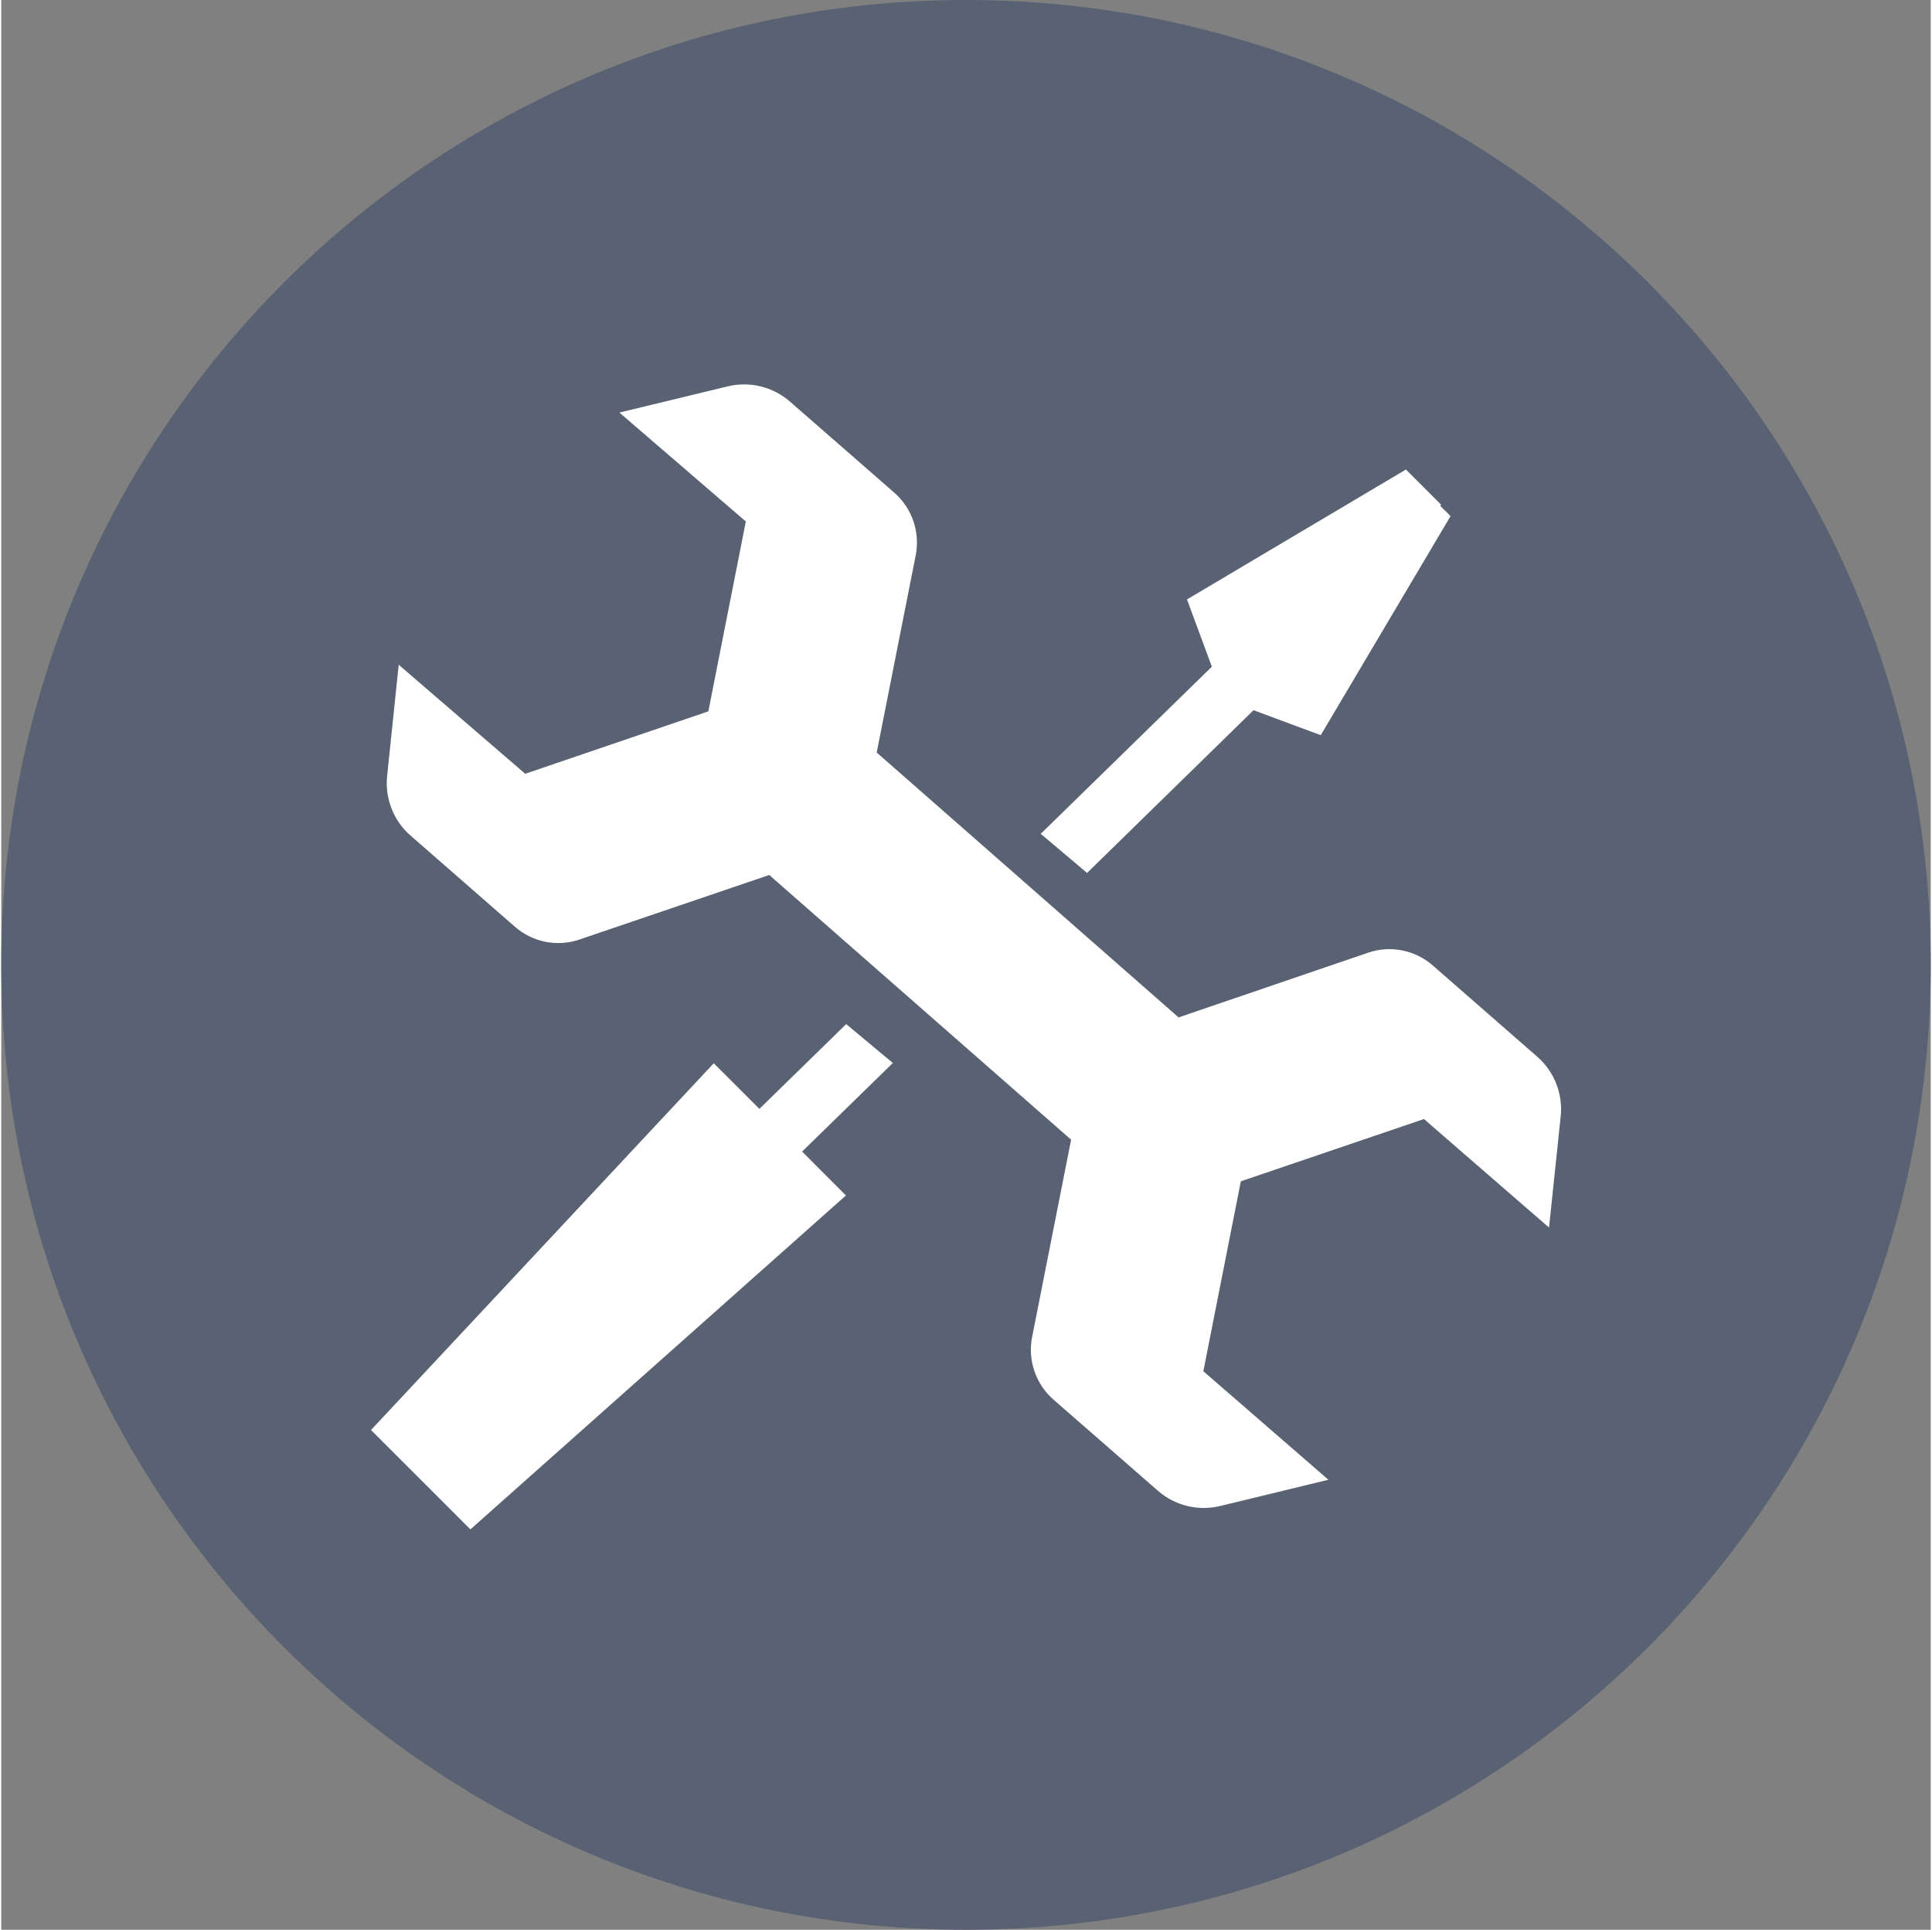 <?xml version="1.0" encoding="UTF-8"?>
<!DOCTYPE svg PUBLIC "-//W3C//DTD SVG 1.1//EN" "http://www.w3.org/Graphics/SVG/1.1/DTD/svg11.dtd">
<!-- Creator: CorelDRAW 2020 (64-Bit) -->
<svg xmlns="http://www.w3.org/2000/svg" xml:space="preserve" width="765px" height="764px" version="1.1" style="shape-rendering:geometricPrecision; text-rendering:geometricPrecision; image-rendering:optimizeQuality; fill-rule:evenodd; clip-rule:evenodd"
viewBox="0 0 228.13 228.13"
 xmlns:xlink="http://www.w3.org/1999/xlink"
 xmlns:xodm="http://www.corel.com/coreldraw/odm/2003">
 <rect x="0" y="0" width="228.13" height="228.13" fill="#808080" stroke="none"/>
 <defs>
  <style type="text/css">
   <![CDATA[
    .fil1 {fill:#424855;fill-rule:nonzero}
    .fil0 {fill:#596273;fill-rule:nonzero}
    .fil2 {fill:white;fill-rule:nonzero}
   ]]>
  </style>
 </defs>
 <g id="Слой_x0020_1">
  <path class="fil0" d="M228.13 114.06c0,62.99 -51.07,114.07 -114.06,114.07 -63,0 -114.07,-51.08 -114.07,-114.07 0,-63 51.07,-114.06 114.07,-114.06 62.99,0 114.06,51.06 114.06,114.06z"/>
  <path class="fil1" d="M55.47 180.8l-5.22 -5.2 -0.14 -0.16 -6.41 -6.39 36.26 -38.78 0.31 -0.32 0.43 -0.48 3.54 -3.78 4.71 4.7 0.69 0.69 1.47 -1.42 8.79 -8.6 4.78 3.97 0.74 0.63 -10.73 10.47 0 0 5.18 5.19 -44.4 39.48zm86.69 -2.54c-1.97,0 -3.9,-0.72 -5.42,-2.04l-7.68 -6.69 -0.11 -0.1 -1.1 -0.97 -3.44 -3c-0.67,-0.59 -1.22,-1.27 -1.65,-2.02 -0.11,-0.18 -0.21,-0.39 -0.3,-0.57 -0.23,-0.51 -0.41,-1.04 -0.53,-1.56 -0.24,-1.07 -0.26,-2.17 -0.05,-3.26l1.64 -8.29 0.72 -3.68 0.25 -1.27 0.05 -0.22 1.27 -6.42 0.13 -0.7 0.14 -0.68 0.14 -0.69 0.13 -0.68 0.14 -0.69 -35.69 -31.29 -22.41 7.62c-0.82,0.29 -1.68,0.43 -2.52,0.43 -1.87,0 -3.71,-0.66 -5.15,-1.94l-7.74 -6.76 -4.59 -4c-2.02,-1.76 -3.05,-4.41 -2.77,-7.07l1.37 -13.14 14.96 12.89 21.65 -7.38 4.12 -20.9 0.16 -0.76 0.15 -0.78 -7.59 -6.54 -7.36 -6.34 12.82 -3.1c0.64,-0.16 1.29,-0.24 1.94,-0.24 1.97,0 3.9,0.71 5.42,2.05l12.33 10.76c0.8,0.72 1.44,1.55 1.89,2.48 0.73,1.51 0.97,3.24 0.64,4.93l-4.61 23.31 6.68 5.86 6.69 5.87 6.68 5.86 6.68 5.85 6.68 5.87 2.28 2 4.11 -1.41 13.47 -4.59 3.13 -1.05 0.05 -0.04 1.47 -0.49 0.18 -0.07c0.82,-0.27 1.68,-0.4 2.52,-0.4 1.87,0 3.7,0.66 5.15,1.93l0.47 0.4 1.59 1.39 5.4 4.72 1.6 1.4 3.26 2.85c0.73,0.63 1.33,1.37 1.78,2.21 0.07,0.1 0.13,0.22 0.18,0.33 0.69,1.38 0.99,2.95 0.82,4.53l-1.38 13.14 -14.79 -12.83 -21.62 7.35 -0.03 0.02 -4.43 22.44 6.69 5.8 6.69 5.81 1.41 1.22 -0.78 0.19 -12.04 2.92c-0.64,0.15 -1.29,0.22 -1.94,0.22zm-13.78 -75.06l-3.57 -3 -1.91 -1.63 2.77 -2.69 8.34 -8.16 0.27 -0.27 8.85 -8.64 -2.94 -7.95 25.89 -15.36 4.17 4.17 -0.12 0.12 1.23 1.22 -1.63 2.74 -13.72 23.16 -6.67 -2.48 -1.28 -0.47 -8.53 8.34 -6.59 6.46 -4.56 4.44z"/>
  <path class="fil2" d="M181.6 124.91l-12.32 -10.76c-2.1,-1.85 -5.03,-2.43 -7.67,-1.53l-22.41 7.65 -35.69 -31.31 4.61 -23.31c0.54,-2.74 -0.42,-5.56 -2.53,-7.41l-12.33 -10.76c-2.01,-1.76 -4.76,-2.44 -7.36,-1.81l-12.82 3.1 14.95 12.88 -4.43 22.44 -21.65 7.38 -14.96 -12.89 -1.37 13.14c-0.28,2.66 0.75,5.31 2.78,7.07l12.32 10.76c2.1,1.84 5.03,2.43 7.67,1.51l22.41 -7.62 35.69 31.29 -4.61 23.32c-0.54,2.75 0.42,5.56 2.53,7.41l12.33 10.76c2.01,1.77 4.76,2.44 7.36,1.82l12.82 -3.11 -14.79 -12.83 4.43 -22.44 0.03 -0.02 21.62 -7.35 14.79 12.83 1.38 -13.14c0.28,-2.66 -0.75,-5.3 -2.78,-7.07zm-81.7 -3.85l-10.26 10.02 -5.4 -5.39 -40.53 43.36 6.4 6.39 5.36 5.36 44.4 -39.48 -5.18 -5.19 10.73 -10.47 -5.52 -4.6zm28.48 -17.86l19.68 -19.24 7.95 2.95 15.35 -25.9 -1.23 -1.22 0.12 -0.12 -4.17 -4.17 -25.89 15.36 2.94 7.95 -20.23 19.76 5.48 4.63z"/>
 </g>
</svg>
